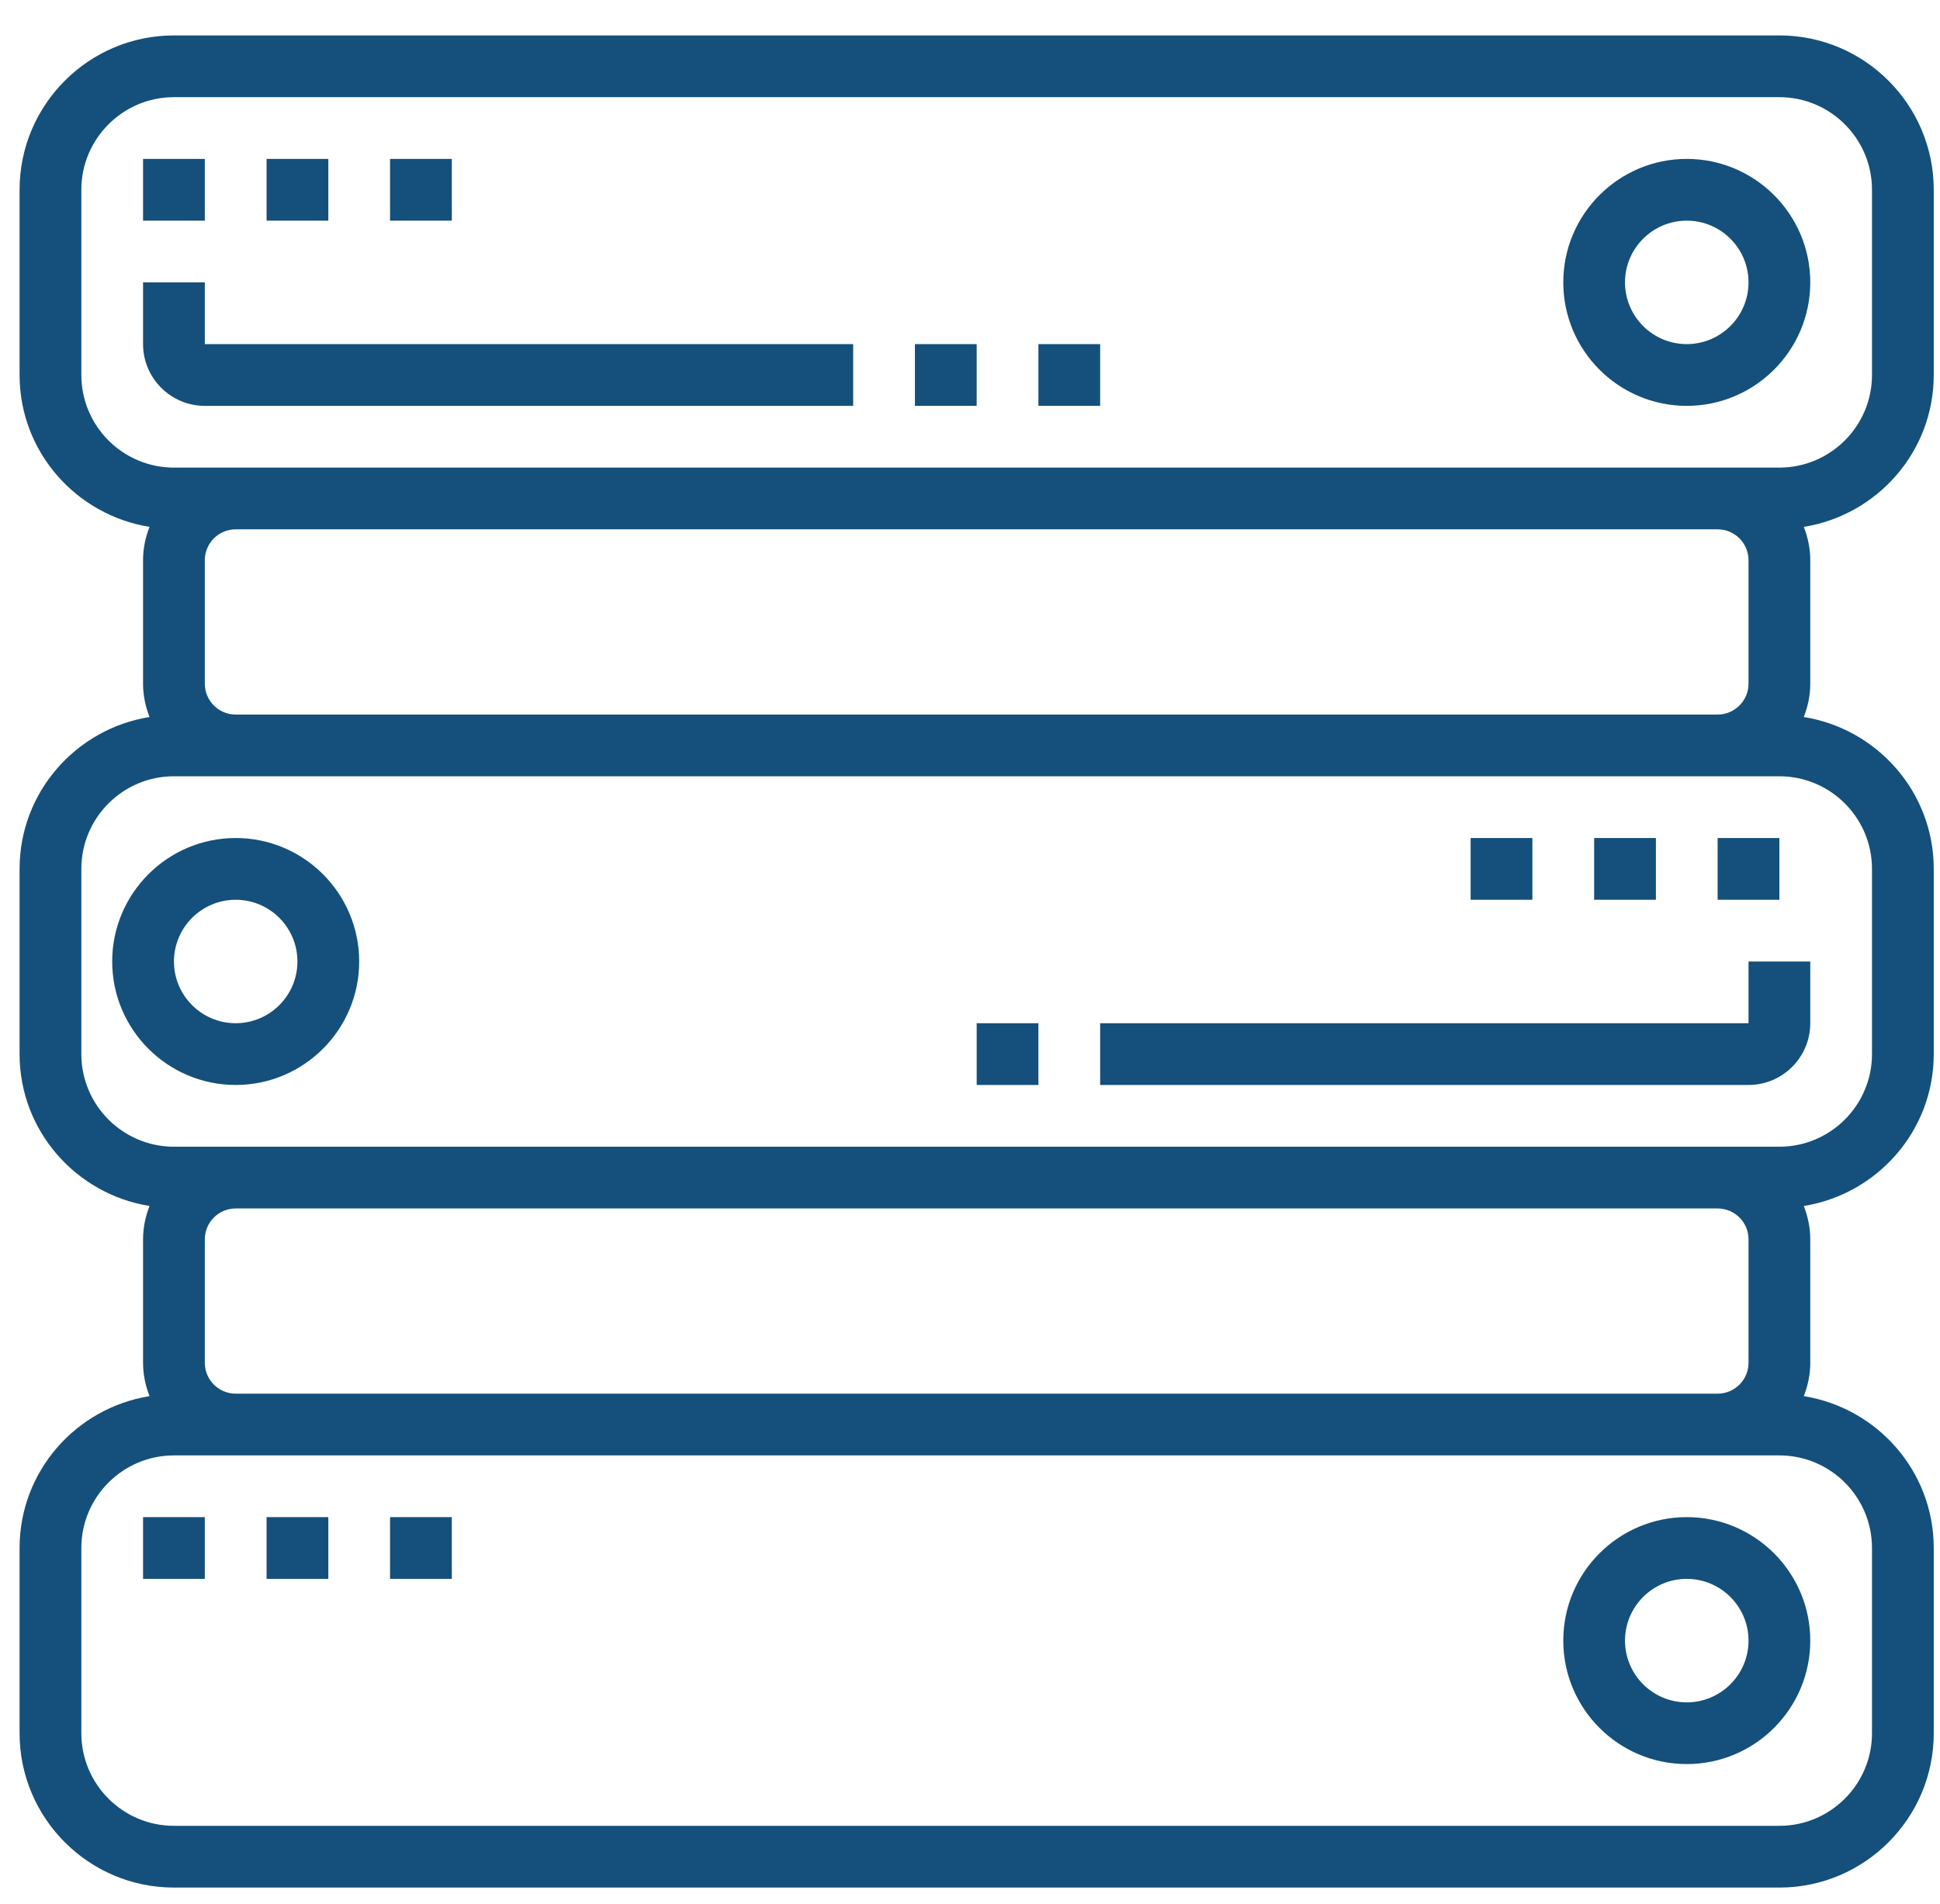 <svg width="54" height="53" viewBox="0 0 54 53" fill="none" xmlns="http://www.w3.org/2000/svg">
<path d="M53.826 10.44V5.283C53.826 2.914 51.899 0.986 49.529 0.986H4.842C2.473 0.986 0.545 2.914 0.545 5.283V10.44C0.545 12.576 2.117 14.339 4.162 14.668C4.05 14.956 3.982 15.267 3.982 15.596V19.033C3.982 19.361 4.05 19.673 4.162 19.961C2.117 20.29 0.545 22.053 0.545 24.189V29.346C0.545 31.482 2.117 33.245 4.162 33.574C4.05 33.863 3.982 34.174 3.982 34.502V37.94C3.982 38.268 4.05 38.579 4.162 38.868C2.117 39.196 0.545 40.959 0.545 43.096V48.252C0.545 50.621 2.473 52.549 4.842 52.549H49.529C51.899 52.549 53.826 50.621 53.826 48.252V43.096C53.826 40.959 52.254 39.196 50.209 38.868C50.321 38.579 50.389 38.268 50.389 37.94V34.502C50.389 34.174 50.321 33.863 50.209 33.574C52.254 33.245 53.826 31.482 53.826 29.346V24.189C53.826 22.053 52.254 20.29 50.209 19.961C50.321 19.673 50.389 19.361 50.389 19.033V15.596C50.389 15.267 50.321 14.956 50.209 14.668C52.254 14.339 53.826 12.576 53.826 10.44ZM48.67 15.596V19.033C48.67 19.507 48.284 19.893 47.81 19.893H6.561C6.087 19.893 5.701 19.507 5.701 19.033V15.596C5.701 15.122 6.087 14.736 6.561 14.736H47.81C48.284 14.736 48.67 15.122 48.67 15.596ZM48.67 34.502V37.94C48.67 38.413 48.284 38.799 47.81 38.799H6.561C6.087 38.799 5.701 38.413 5.701 37.94V34.502C5.701 34.028 6.087 33.643 6.561 33.643H47.81C48.284 33.643 48.67 34.028 48.67 34.502ZM52.107 43.096V48.252C52.107 49.673 50.951 50.83 49.529 50.83H4.842C3.42 50.83 2.264 49.673 2.264 48.252V43.096C2.264 41.674 3.42 40.518 4.842 40.518H6.561H47.81H49.529C50.951 40.518 52.107 41.674 52.107 43.096ZM52.107 24.189V29.346C52.107 30.767 50.951 31.924 49.529 31.924H47.81H6.561H4.842C3.42 31.924 2.264 30.767 2.264 29.346V24.189C2.264 22.768 3.42 21.611 4.842 21.611H6.561H47.81H49.529C50.951 21.611 52.107 22.768 52.107 24.189ZM52.107 10.44C52.107 11.861 50.951 13.018 49.529 13.018H47.81H6.561H4.842C3.42 13.018 2.264 11.861 2.264 10.44V5.283C2.264 3.862 3.42 2.705 4.842 2.705H49.529C50.951 2.705 52.107 3.862 52.107 5.283V10.44Z" fill="#14507B"/>
<path d="M27.186 28.486H28.904V30.205H27.186V28.486Z" fill="#14507B"/>
<path d="M48.67 28.486H30.623V30.205H48.67C49.618 30.205 50.389 29.434 50.389 28.486V26.768H48.67V28.486Z" fill="#14507B"/>
<path d="M3.982 4.424H5.701V6.143H3.982V4.424Z" fill="#14507B"/>
<path d="M7.42 4.424H9.139V6.143H7.42V4.424Z" fill="#14507B"/>
<path d="M10.857 4.424H12.576V6.143H10.857V4.424Z" fill="#14507B"/>
<path d="M46.951 4.424C45.055 4.424 43.514 5.966 43.514 7.861C43.514 9.757 45.055 11.299 46.951 11.299C48.847 11.299 50.389 9.757 50.389 7.861C50.389 5.966 48.847 4.424 46.951 4.424ZM46.951 9.58C46.003 9.58 45.232 8.809 45.232 7.861C45.232 6.913 46.003 6.143 46.951 6.143C47.899 6.143 48.67 6.913 48.67 7.861C48.67 8.809 47.899 9.58 46.951 9.58Z" fill="#14507B"/>
<path d="M3.982 42.236H5.701V43.955H3.982V42.236Z" fill="#14507B"/>
<path d="M7.42 42.236H9.139V43.955H7.42V42.236Z" fill="#14507B"/>
<path d="M10.857 42.236H12.576V43.955H10.857V42.236Z" fill="#14507B"/>
<path d="M46.951 42.236C45.055 42.236 43.514 43.778 43.514 45.674C43.514 47.57 45.055 49.111 46.951 49.111C48.847 49.111 50.389 47.57 50.389 45.674C50.389 43.778 48.847 42.236 46.951 42.236ZM46.951 47.393C46.003 47.393 45.232 46.622 45.232 45.674C45.232 44.726 46.003 43.955 46.951 43.955C47.899 43.955 48.67 44.726 48.67 45.674C48.67 46.622 47.899 47.393 46.951 47.393Z" fill="#14507B"/>
<path d="M47.81 23.33H49.529V25.049H47.81V23.33Z" fill="#14507B"/>
<path d="M44.373 23.33H46.092V25.049H44.373V23.33Z" fill="#14507B"/>
<path d="M40.935 23.33H42.654V25.049H40.935V23.33Z" fill="#14507B"/>
<path d="M6.561 23.33C4.665 23.33 3.123 24.872 3.123 26.768C3.123 28.663 4.665 30.205 6.561 30.205C8.456 30.205 9.998 28.663 9.998 26.768C9.998 24.872 8.456 23.33 6.561 23.33ZM6.561 28.486C5.613 28.486 4.842 27.715 4.842 26.768C4.842 25.82 5.613 25.049 6.561 25.049C7.508 25.049 8.279 25.82 8.279 26.768C8.279 27.715 7.508 28.486 6.561 28.486Z" fill="#14507B"/>
<path d="M25.467 9.58H27.186V11.299H25.467V9.58Z" fill="#14507B"/>
<path d="M5.701 7.861H3.982V9.58C3.982 10.528 4.753 11.299 5.701 11.299H23.748V9.58H5.701V7.861Z" fill="#14507B"/>
<path d="M28.904 9.58H30.623V11.299H28.904V9.58Z" fill="#14507B"/>
</svg>
